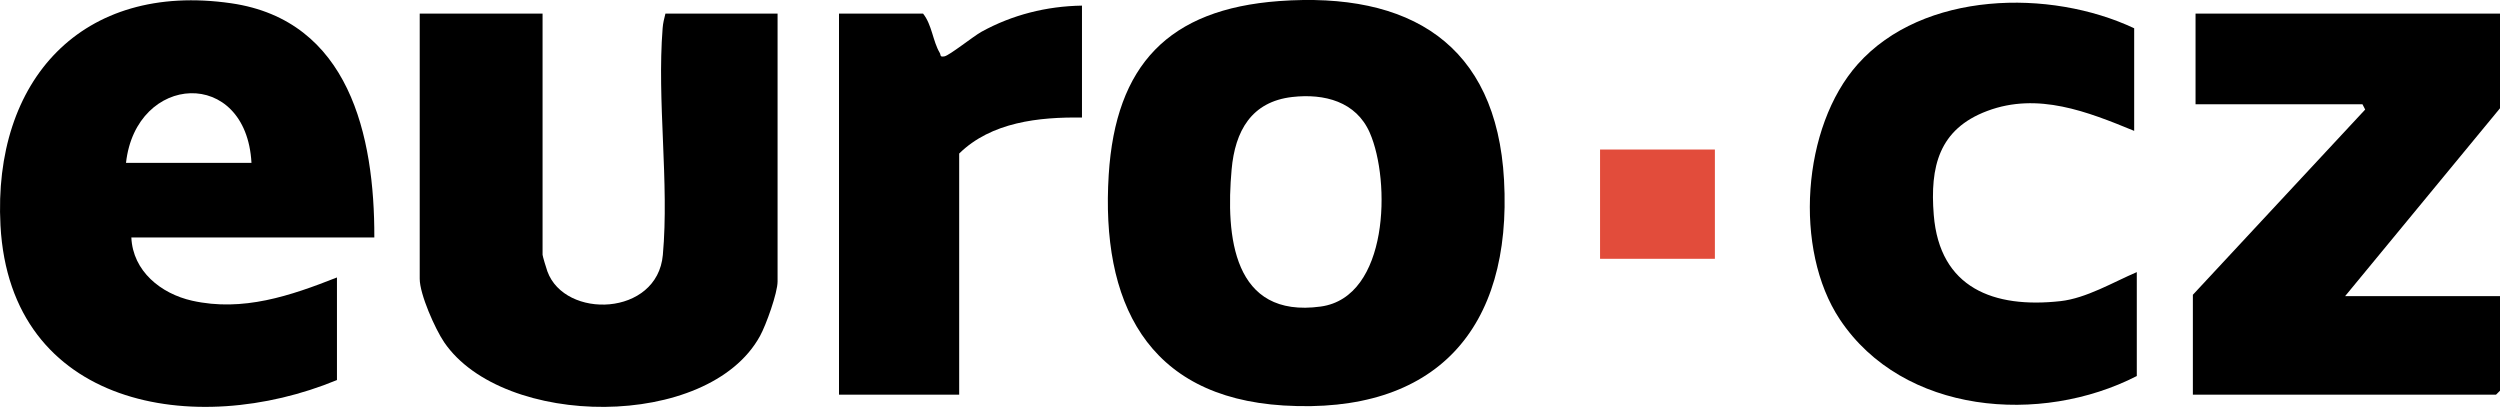 <?xml version="1.0" encoding="UTF-8"?>
<svg id="Layer_1" data-name="Layer 1" xmlns="http://www.w3.org/2000/svg" viewBox="0 0 467.64 76.12">
  <defs>
    <style>
      .cls-1 {
        fill: #e24c3b;
      }
    </style>
  </defs>
  <path d="M281.34,33.68c-1.4-25.52-17.72-35.26-42.08-33.48-20.68,1.52-30.58,11.95-31.87,32.51-1.47,23.64,7.01,41.56,32.7,43.14,28.47,1.74,42.78-14.31,41.25-42.17ZM247.06,57.34c-16.48,2.27-17.79-13.21-16.68-25.62.64-7.22,3.7-12.71,11.37-13.58,5.96-.67,11.92.84,14.48,6.7,3.93,8.99,3.57,30.74-9.17,32.5Z"/>
  <path d="M35.94,56.25c-5.84-1.31-11.1-5.53-11.37-11.83h45.45c.06-19.04-4.69-40.6-26.78-43.81C15.3-3.43-1.36,15.04.09,42.17c1.82,34.03,36.43,39.88,62.94,28.92v-19.19c-8.7,3.43-17.6,6.47-27.09,4.35ZM47.04,30.46h-23.47c1.87-16.77,22.49-17.95,23.47,0Z"/>
  <path d="M145.45,2.55v50.1c0,2.16-2.15,8.13-3.28,10.19-9.68,17.67-48.06,17.32-59.08,1.19-1.7-2.5-4.58-8.98-4.58-11.88V2.55h22.98v45.11c0,.23.72,2.62.9,3.1,3.27,9,20.57,8.45,21.6-3.08,1.21-13.49-1.12-28.83-.04-42.41.07-.96.29-1.81.52-2.72h20.98Z"/>
  <polygon points="467.64 20.25 438.67 55.39 467.64 55.39 467.64 73.08 466.89 73.83 410.19 73.83 410.19 55.14 442.42 20.49 441.91 19.5 410.69 19.5 410.69 2.55 467.64 2.55 467.64 20.25"/>
  <path d="M399.7,50.9v19.44c-17.96,9.21-43.72,7.18-55.55-10.6-8.67-13.04-7.09-36.02,3.35-47.73,12.22-13.7,36-14.13,51.71-6.72v19.19c-8.74-3.59-18.01-7.28-27.47-3.73-9.08,3.4-10.74,10.44-10.02,19.45,1.1,13.71,11.24,17.51,23.7,16.13,4.82-.53,9.88-3.55,14.28-5.43Z"/>
  <path d="M202.39,1.05v20.94c-8.03-.12-16.97.84-22.97,6.73v45.11h-22.48V2.55h15.73c1.67,2.1,1.8,5.12,3.12,7.35.24.4-.07.81.88.64.91-.16,5.43-3.77,6.91-4.59,5.79-3.19,12.18-4.79,18.81-4.9Z"/>
  <rect class="cls-1" x="299.3" y="27.97" width="21.48" height="20.44"/>
</svg>